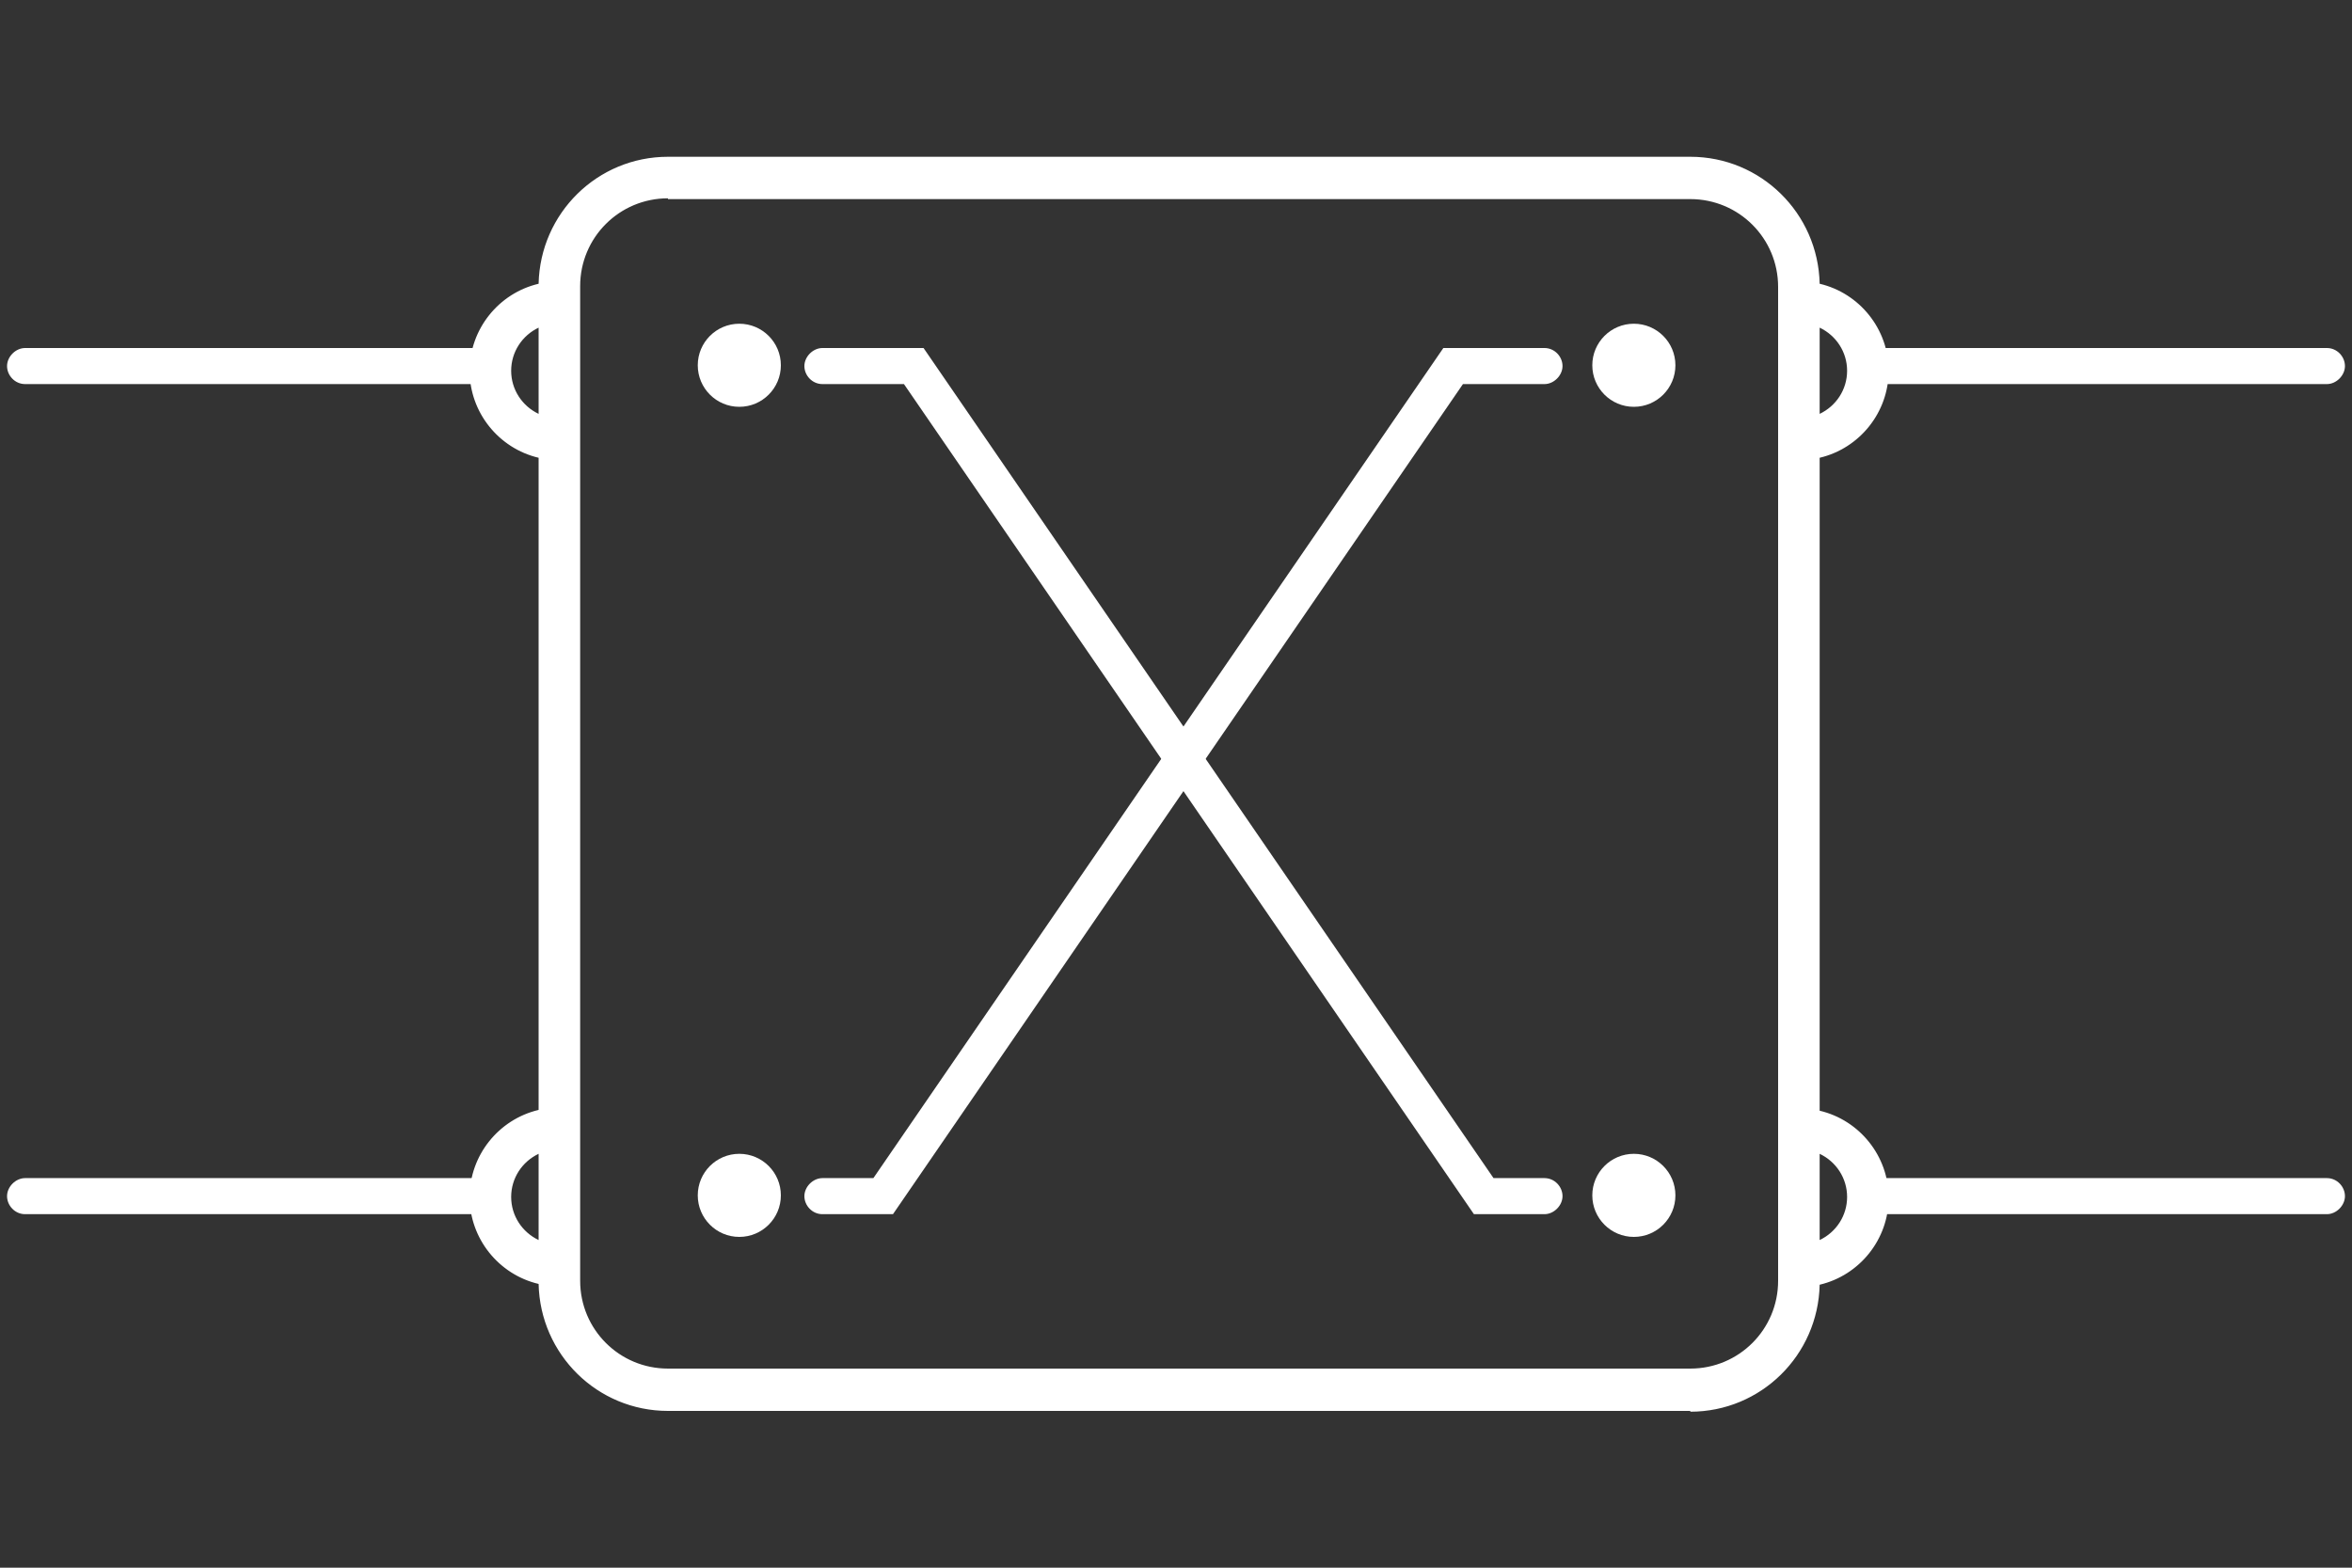 <?xml version="1.0" encoding="UTF-8"?>
<svg xmlns="http://www.w3.org/2000/svg" id="Layer_1" viewBox="0 0 30 20">
  <rect x="0" y="0" width="30" height="20" fill="#333333" stroke="none"/>
  <defs>
    <style>.cls-1{fill:#fff;}</style>
  </defs>
  <path class="cls-1" d="m6.06,4.82H.32c-.09,0-.16-.07-.16-.16s.07-.16.16-.16h5.75c.09,0,.16.07.16.16s-.07.16-.16.16Z"></path>
  <path class="cls-1" d="m6.06,4.9H.32c-.13,0-.23-.11-.23-.23s.11-.23.23-.23h5.75c.13,0,.23.11.23.23s-.11.23-.23.23Zm-5.75-.32s-.08.04-.08.08.04.08.08.08h5.75s.08-.04.08-.08-.04-.08-.08-.08H.32Z"></path>
  <path class="cls-1" d="m29.68,4.82h-5.75c-.09,0-.16-.07-.16-.16s.07-.16.16-.16h5.75c.09,0,.16.07.16.16s-.07.16-.16.16Z"></path>
  <path class="cls-1" d="m29.68,4.9h-5.75c-.13,0-.23-.11-.23-.23s.11-.23.23-.23h5.75c.13,0,.23.11.23.23s-.11.23-.23.23Zm-5.75-.32s-.08.04-.08.08.04.08.08.08h5.75s.08-.04.08-.08-.04-.08-.08-.08h-5.75Z"></path>
  <path class="cls-1" d="m29.68,15.41h-5.75c-.09,0-.16-.07-.16-.16s.07-.16.16-.16h5.75c.09,0,.16.07.16.16s-.07.16-.16.16Z"></path>
  <path class="cls-1" d="m29.68,15.49h-5.75c-.13,0-.23-.11-.23-.23s.11-.23.23-.23h5.75c.13,0,.23.11.23.23s-.11.23-.23.23Zm-5.75-.32s-.08.04-.08.08.04.08.08.08h5.75s.08-.04.08-.08-.04-.08-.08-.08h-5.75Z"></path>
  <path class="cls-1" d="m6.06,15.41H.32c-.09,0-.16-.07-.16-.16s.07-.16.16-.16h5.75c.09,0,.16.07.16.16s-.07.16-.16.16Z"></path>
  <path class="cls-1" d="m6.06,15.49H.32c-.13,0-.23-.11-.23-.23s.11-.23.23-.23h5.75c.13,0,.23.11.23.23s-.11.23-.23.23Zm-5.75-.32s-.08.04-.08.08.04.08.08.08h5.75s.08-.04.08-.08-.04-.08-.08-.08H.32Z"></path>
  <circle class="cls-1" cx="9.43" cy="4.66" r=".53"></circle>
  <circle class="cls-1" cx="9.43" cy="15.25" r=".53"></circle>
  <circle class="cls-1" cx="20.84" cy="4.66" r=".53"></circle>
  <circle class="cls-1" cx="20.84" cy="15.25" r=".53"></circle>
  <path class="cls-1" d="m23.04,14.31V5.69c.49-.05.88-.45.88-.96s-.39-.91-.88-.96v-.11c0-.81-.66-1.48-1.48-1.48h-13.04c-.81,0-1.48.66-1.48,1.48v.11c-.49.05-.88.45-.88.96s.39.91.88.96v8.63c-.49.05-.88.45-.88.96s.39.91.88.96v.11c0,.81.66,1.48,1.48,1.48h13.04c.81,0,1.48-.66,1.48-1.48v-.11c.49-.05.88-.45.88-.96s-.39-.91-.88-.96Zm.7-9.59c0,.41-.31.74-.7.78v-1.56c.39.04.7.38.7.78Zm-17.4,0c0-.41.31-.74.7-.78v1.56c-.39-.04-.7-.38-.7-.78Zm0,10.54c0-.41.31-.74.7-.78v1.56c-.39-.04-.7-.38-.7-.78Zm16.52,1.07c0,.72-.58,1.3-1.3,1.3h-13.04c-.72,0-1.3-.58-1.3-1.3V3.66c0-.72.58-1.3,1.3-1.3h13.04c.72,0,1.3.58,1.3,1.3v12.69Zm.18-.29v-1.56c.39.04.7.38.7.78s-.31.74-.7.78Z"></path>
  <path class="cls-1" d="m21.56,17.9h-13.04c-.86,0-1.55-.7-1.55-1.55v-.05c-.51-.08-.88-.51-.88-1.02s.37-.94.88-1.02V5.75c-.51-.08-.88-.51-.88-1.02s.37-.94.88-1.02v-.05c0-.86.7-1.55,1.55-1.55h13.04c.86,0,1.55.7,1.55,1.55v.05c.51.08.88.51.88,1.02s-.37.94-.88,1.02v8.5c.51.08.88.51.88,1.02s-.37.94-.88,1.02v.05c0,.86-.7,1.55-1.55,1.55ZM8.52,2.26c-.77,0-1.4.63-1.4,1.4v.18h-.07c-.46.05-.81.43-.81.89s.35.84.81.88h.07v8.77h-.07c-.46.05-.81.43-.81.89s.35.84.81.88h.07v.19c0,.77.63,1.4,1.4,1.4h13.04c.77,0,1.4-.63,1.4-1.4v-.18h.07c.46-.05.81-.43.81-.89s-.35-.84-.81-.88h-.07V5.62h.07c.46-.05.81-.43.81-.89s-.35-.84-.81-.88h-.07v-.19c0-.77-.63-1.4-1.4-1.4h-13.04Zm13.04,15.46h-13.04c-.76,0-1.38-.62-1.38-1.38V3.66c0-.76.62-1.38,1.38-1.38h13.04c.76,0,1.38.62,1.38,1.38v12.69c0,.76-.62,1.38-1.38,1.38ZM8.52,2.43c-.68,0-1.23.55-1.23,1.23v12.69c0,.68.55,1.23,1.23,1.23h13.04c.68,0,1.23-.55,1.23-1.23V3.66c0-.68-.55-1.23-1.23-1.23h-13.04Zm14.44,13.71v-1.73h.08c.44.06.77.43.77.87s-.33.81-.77.86h-.08Zm.15-1.56v1.39c.32-.07.55-.36.55-.69s-.23-.62-.55-.69Zm-15.99,1.56h-.08c-.44-.06-.77-.43-.77-.87s.33-.81.77-.86h.08s0,1.72,0,1.72Zm-.15-1.56c-.32.07-.55.36-.55.69s.23.62.55.69v-1.39Zm15.99-8.98v-1.73h.08c.44.06.77.43.77.87s-.33.81-.77.86h-.08Zm.15-1.56v1.39c.32-.07.55-.36.55-.69s-.23-.62-.55-.69Zm-15.99,1.56h-.08c-.44-.06-.77-.43-.77-.87s.33-.81.77-.86h.08s0,1.72,0,1.72Zm-.15-1.56c-.32.07-.55.36-.55.69s.23.62.55.69v-1.39Z"></path>
  <path class="cls-1" d="m21.56,17.92h-13.04c-.87,0-1.58-.71-1.58-1.58v-.03c-.51-.09-.88-.52-.88-1.05s.37-.96.88-1.05V5.78c-.51-.09-.88-.52-.88-1.05s.37-.96.88-1.05v-.03c0-.87.71-1.58,1.58-1.58h13.04c.87,0,1.58.71,1.58,1.58v.03c.51.09.88.52.88,1.05s-.37.96-.88,1.05v8.45c.51.09.88.52.88,1.05s-.37.96-.88,1.05v.03c0,.87-.71,1.58-1.58,1.58ZM8.52,2.46c-.66,0-1.2.54-1.2,1.2v12.69c0,.66.54,1.2,1.2,1.2h13.04c.66,0,1.2-.54,1.2-1.2V3.66c0-.66-.54-1.2-1.2-1.2h-13.04Zm14.62,12.15v1.32c.29-.08.5-.35.5-.66s-.21-.58-.5-.66Zm-16.19,0c-.29.08-.5.35-.5.66s.21.58.5.66v-1.32ZM23.14,4.07v1.32c.29-.08.5-.35.5-.66s-.21-.58-.5-.66Zm-16.19,0c-.29.08-.5.35-.5.66s.21.58.5.66v-1.32Z"></path>
  <path class="cls-1" d="m21.56,18h-13.04c-.9,0-1.63-.72-1.65-1.62-.51-.12-.88-.58-.88-1.11s.37-.99.88-1.11V5.84c-.51-.12-.88-.58-.88-1.11s.37-.99.88-1.11c.02-.9.75-1.62,1.65-1.62h13.04c.9,0,1.63.72,1.65,1.62.51.12.88.58.88,1.11s-.37.99-.88,1.11v8.33c.51.12.88.58.88,1.11s-.37.99-.88,1.11c-.02.9-.75,1.62-1.65,1.62ZM8.52,2.15c-.83,0-1.5.67-1.5,1.5v.09h-.06c-.47.1-.82.5-.82.98s.34.89.82.97h.06v8.59h-.06c-.47.1-.82.5-.82.98s.34.89.82.97h.06v.1c0,.83.67,1.5,1.5,1.5h13.04c.83,0,1.5-.67,1.5-1.5v-.09h.06c.47-.09.82-.5.82-.98s-.34-.89-.82-.97h-.06V5.71h.06c.47-.1.82-.5.82-.98s-.34-.89-.82-.97h-.06v-.1c0-.83-.67-1.5-1.5-1.5h-13.04Zm13.04,15.46h-13.04c-.7,0-1.27-.57-1.27-1.27V3.66c0-.7.57-1.27,1.27-1.27h13.04c.7,0,1.27.57,1.27,1.27v12.69c0,.7-.57,1.27-1.27,1.27ZM8.52,2.53c-.62,0-1.12.5-1.12,1.12v12.69c0,.62.5,1.12,1.12,1.12h13.04c.62,0,1.12-.5,1.12-1.12V3.66c0-.62-.5-1.12-1.12-1.12h-13.04Zm14.54,13.5v-1.52l.1.03c.33.09.55.39.55.73s-.23.64-.55.73l-.1.03Zm.15-1.31v1.1c.21-.1.35-.31.35-.55s-.14-.45-.35-.55Zm-16.19,1.31l-.1-.03c-.33-.09-.55-.39-.55-.73s.23-.64.55-.73l.1-.03v1.52Zm-.15-1.31c-.21.1-.35.31-.35.55s.14.45.35.55v-1.1ZM23.06,5.49v-1.52l.1.03c.33.09.55.39.55.73s-.23.64-.55.73l-.1.03Zm.15-1.31v1.1c.21-.1.35-.31.35-.55s-.14-.45-.35-.55Zm-16.19,1.31l-.1-.03c-.33-.09-.55-.39-.55-.73s.23-.64.55-.73l.1-.03v1.52Zm-.15-1.31c-.21.1-.35.31-.35.55s.14.45.35.55v-1.1Z"></path>
  <path class="cls-1" d="m19.7,15.41h-.86l-7.27-10.59h-1.08c-.09,0-.16-.07-.16-.16s.07-.16.16-.16h1.25l7.27,10.59h.69c.09,0,.16.07.16.16s-.07.16-.16.16Z"></path>
  <path class="cls-1" d="m19.7,15.49h-.9l-7.27-10.59h-1.04c-.13,0-.23-.11-.23-.23s.11-.23.23-.23h1.29l7.27,10.59h.65c.13,0,.23.11.23.23s-.11.23-.23.23Zm-.82-.15h.82s.08-.04.08-.08-.04-.08-.08-.08h-.73l-7.27-10.59h-1.21s-.08.04-.08.08.04.08.08.08h1.12l7.27,10.59Z"></path>
  <path class="cls-1" d="m11.35,15.41h-.86c-.09,0-.16-.07-.16-.16s.07-.16.16-.16h.69l7.27-10.59h1.25c.09,0,.16.07.16.16s-.07.16-.16.16h-1.08l-7.27,10.59Z"></path>
  <path class="cls-1" d="m11.39,15.49h-.9c-.13,0-.23-.11-.23-.23s.11-.23.23-.23h.65l7.27-10.59h1.29c.13,0,.23.11.23.23s-.11.23-.23.23h-1.04l-7.27,10.59Zm-.9-.32s-.08.04-.08.08.04.08.08.08h.82l7.27-10.59h1.12s.08-.04.08-.08-.04-.08-.08-.08h-1.21l-7.27,10.59h-.73Z"></path>
</svg>

